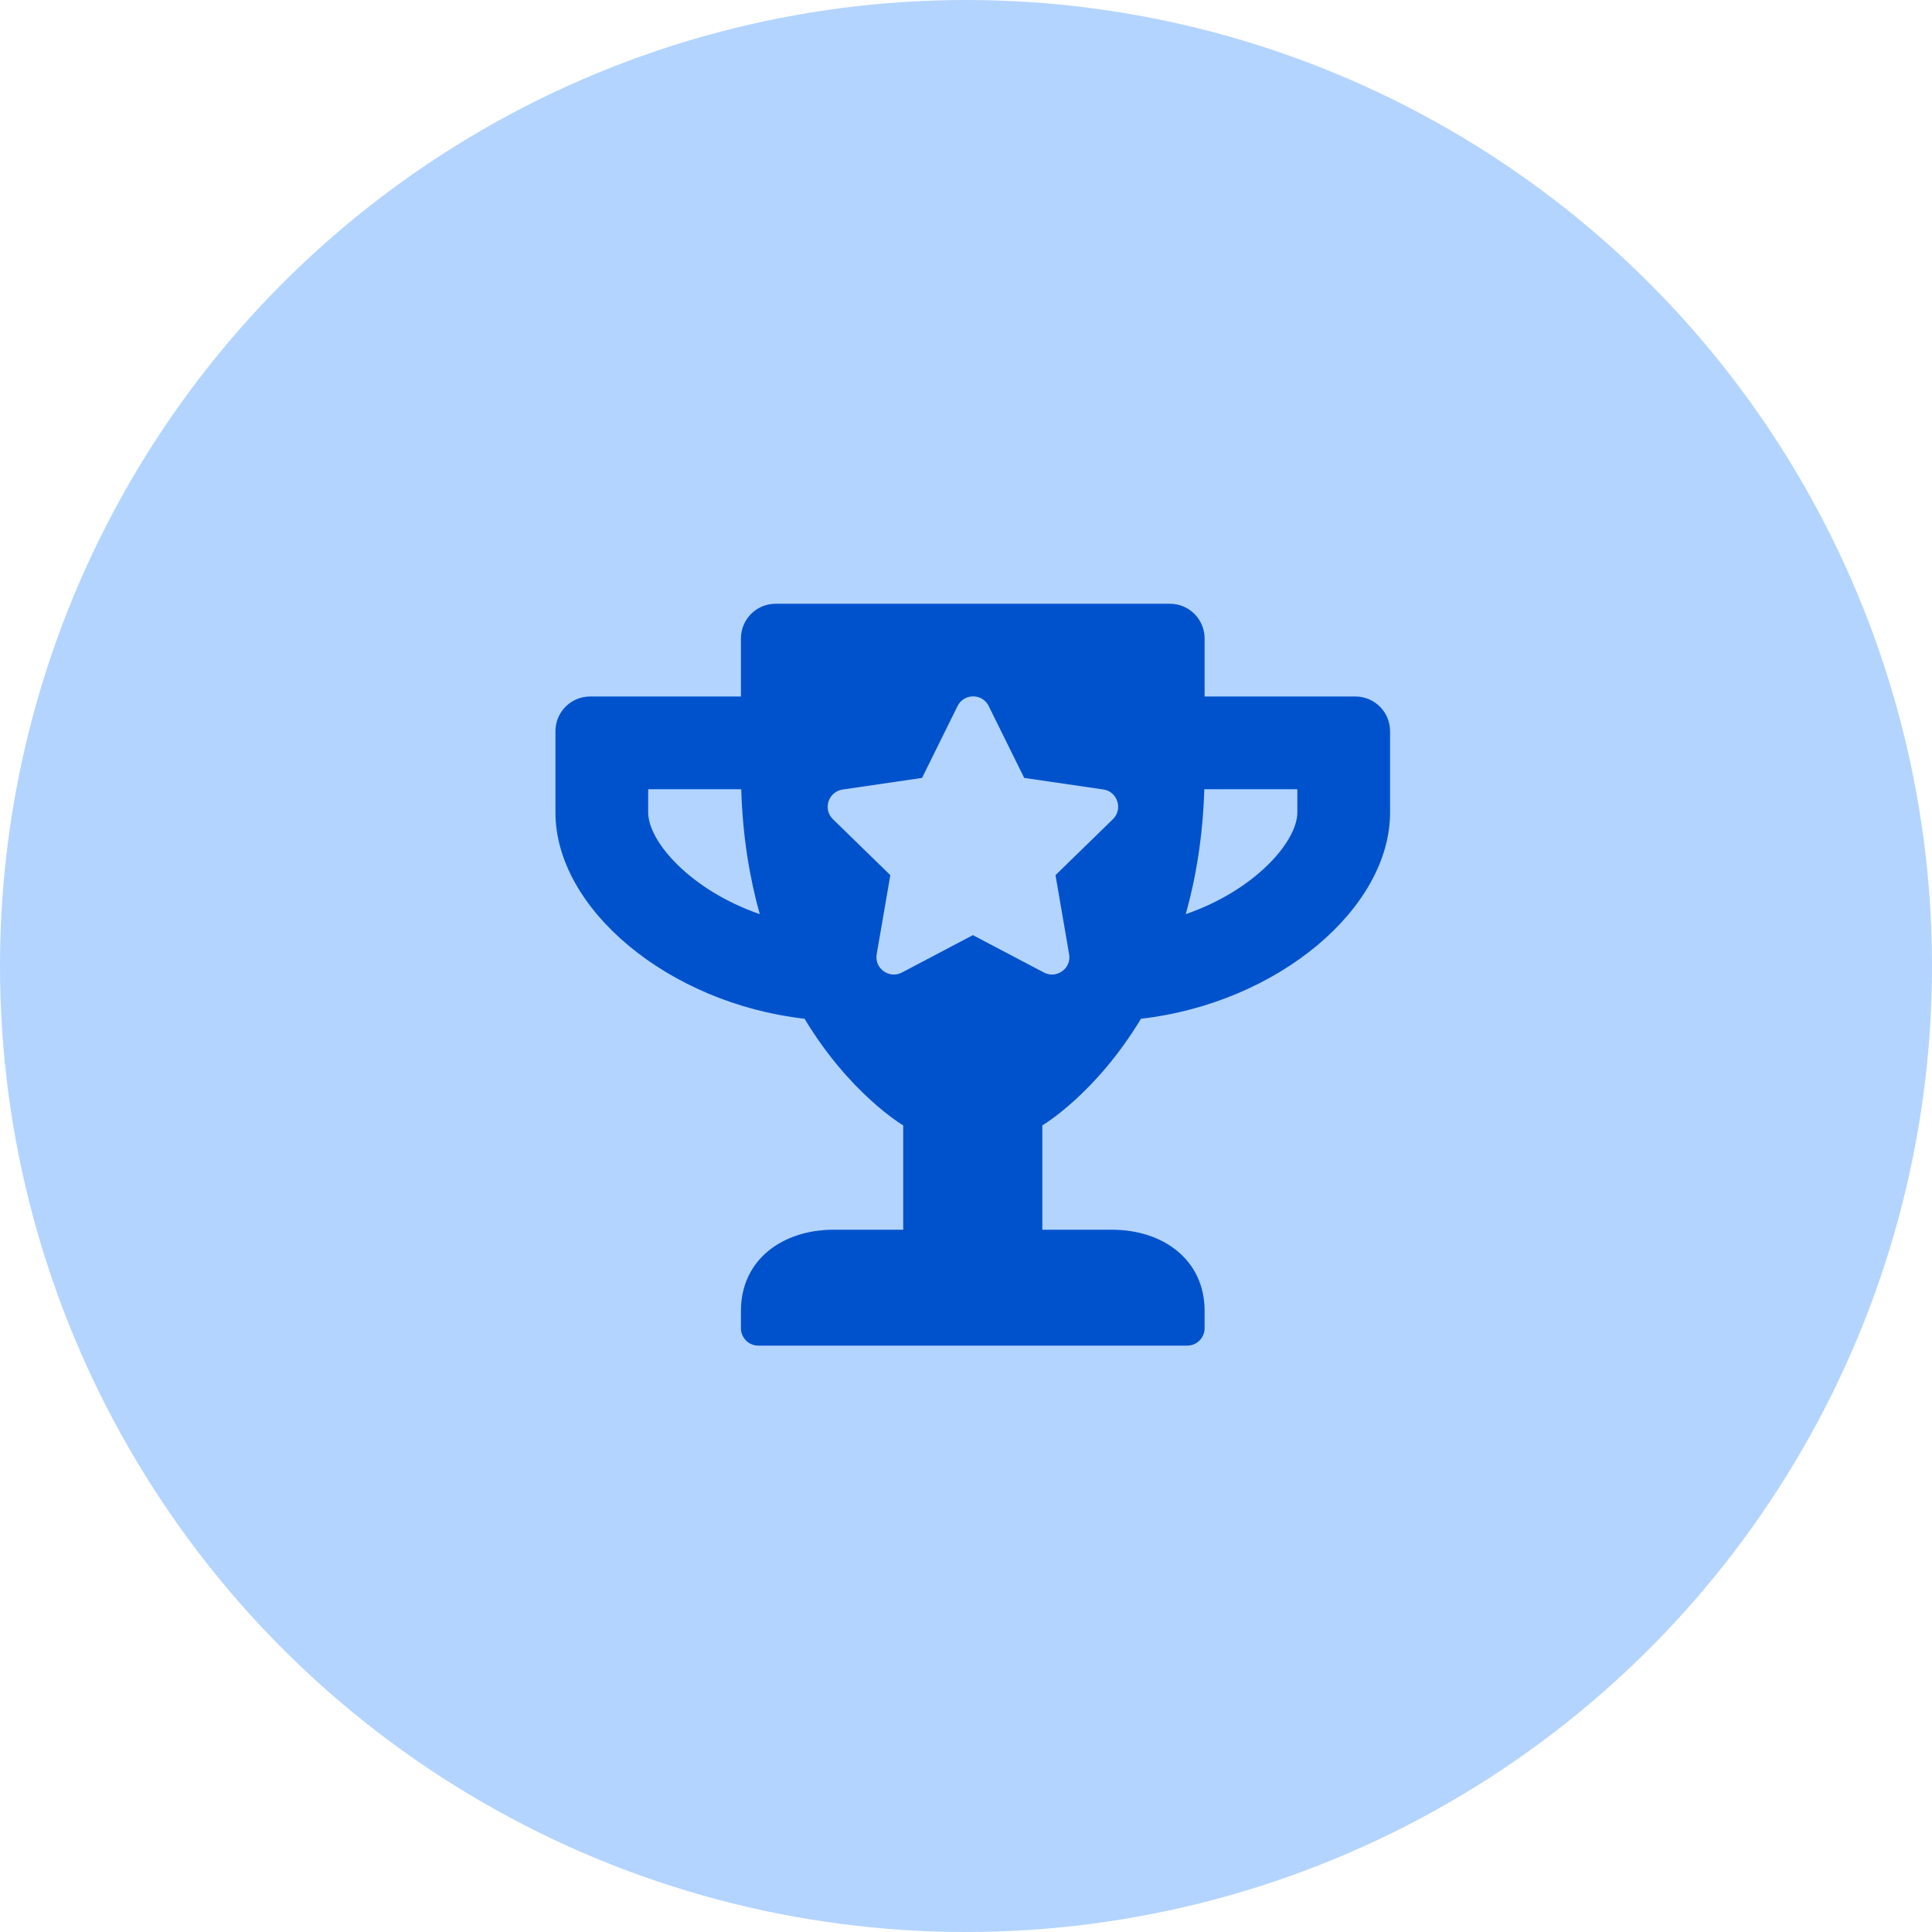 <svg xmlns="http://www.w3.org/2000/svg" width="80" height="80" viewBox="0 0 80 80">
    <g fill="none" fill-rule="evenodd">
        <g fill-rule="nonzero">
            <g transform="translate(-520 -2071) translate(520 2071)">
                <circle cx="40" cy="40" r="40" fill="#B3D4FF"/>
                <g fill="#0052CC">
                    <path d="M33.12 3.84h-6.24v-2.4c0-.798-.642-1.44-1.44-1.44H9.12c-.798 0-1.44.642-1.44 1.44v2.4H1.44C.642 3.84 0 4.482 0 5.28v3.36c0 3.99 4.674 7.902 10.314 8.544C12.198 20.31 14.4 21.6 14.4 21.6v4.32h-2.88c-2.118 0-3.84 1.242-3.84 3.36V30c0 .396.324.72.72.72h17.76c.396 0 .72-.324.72-.72v-.72c0-2.118-1.722-3.36-3.84-3.36h-2.88V21.6s2.202-1.29 4.086-4.416c5.658-.648 10.314-4.566 10.314-8.544V5.28c0-.798-.642-1.44-1.44-1.44zM3.84 8.64v-.96h3.852c.06 1.956.348 3.672.768 5.172-2.85-.984-4.62-2.994-4.62-4.212zm26.88 0c0 1.212-1.764 3.228-4.62 4.212.42-1.5.708-3.216.768-5.172h3.852v.96zm-7.638.282l-2.376 2.316.564 3.276c.102.588-.522 1.032-1.044.756l-2.94-1.548-2.94 1.548c-.528.276-1.146-.174-1.044-.756l.564-3.276-2.376-2.316c-.426-.414-.192-1.14.402-1.23l3.288-.48 1.47-2.976c.264-.534 1.026-.534 1.29 0l1.47 2.976 3.288.48c.576.09.81.816.384 1.23z" transform="translate(23 25)"/>
                </g>
            </g>
        </g>
    </g>
</svg>
